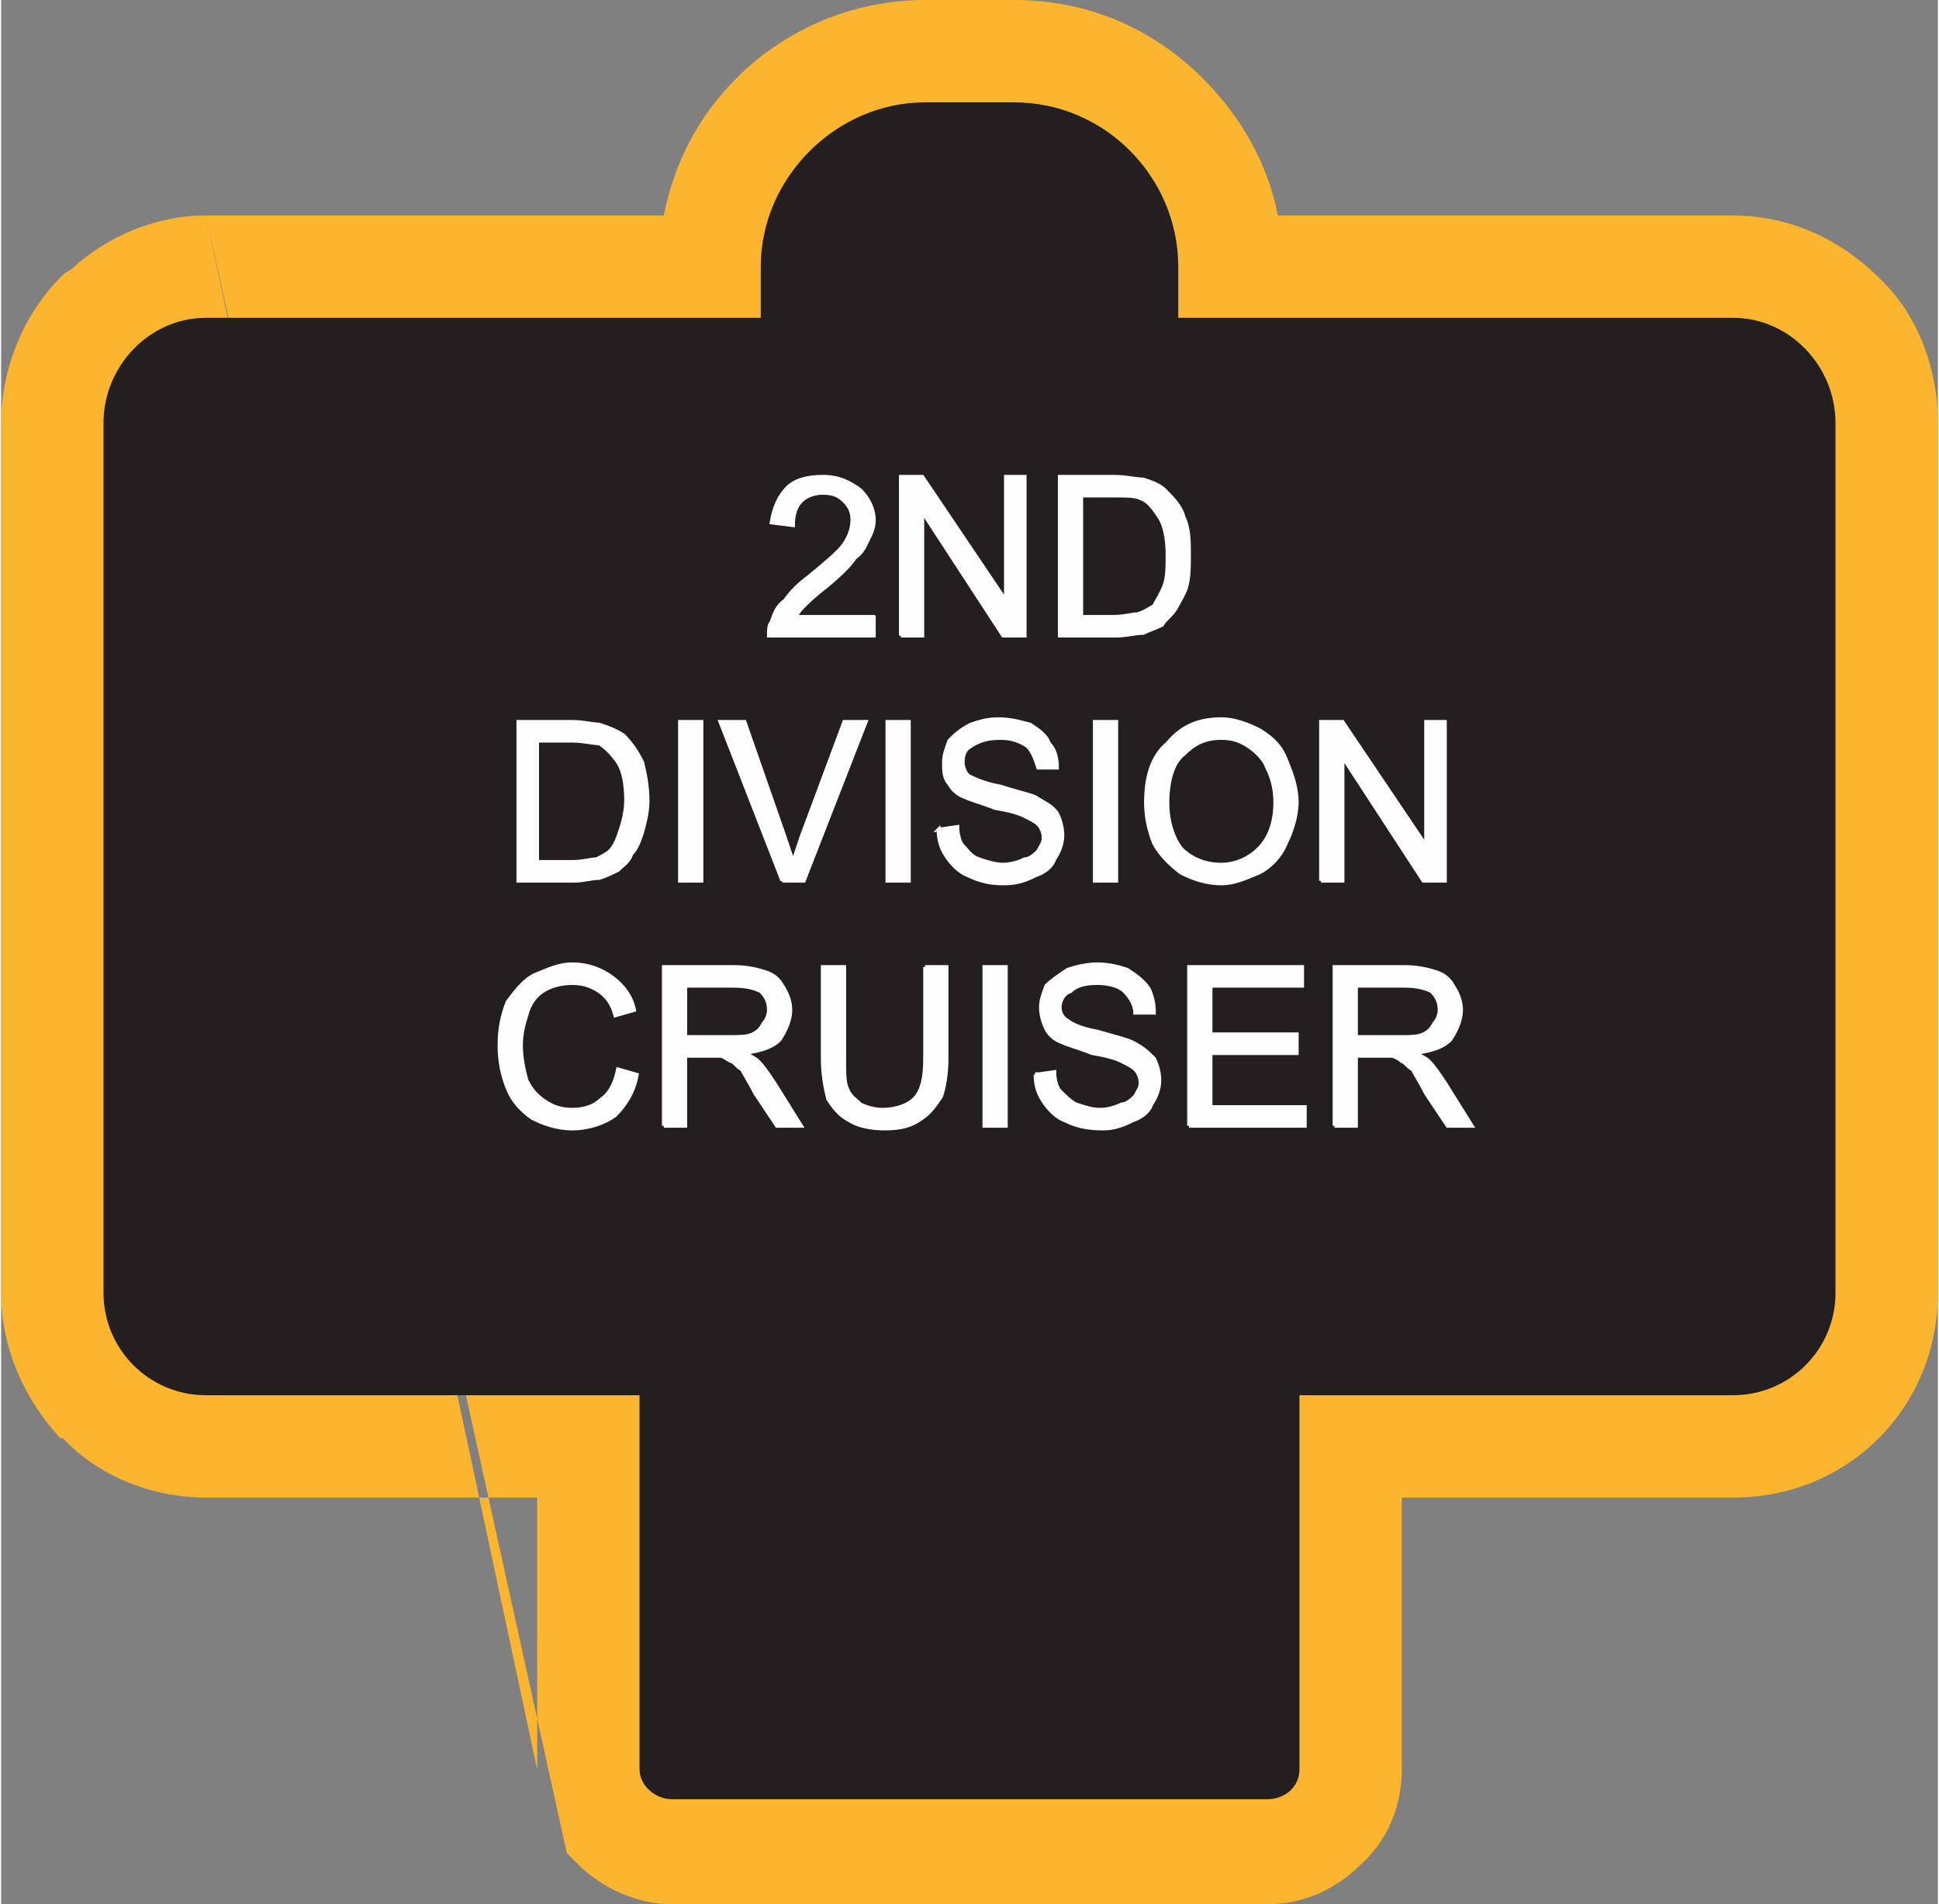 <?xml version="1.0" encoding="UTF-8"?>
<!DOCTYPE svg PUBLIC "-//W3C//DTD SVG 1.1//EN" "http://www.w3.org/Graphics/SVG/1.1/DTD/svg11.dtd">
<!-- Creator: CorelDRAW X8 -->
<svg xmlns="http://www.w3.org/2000/svg" xml:space="preserve" width="1.568in" height="1.54in" version="1.1" style="shape-rendering:geometricPrecision; text-rendering:geometricPrecision; image-rendering:optimizeQuality; fill-rule:evenodd; clip-rule:evenodd"
viewBox="0 0 719 707"
 xmlns:xlink="http://www.w3.org/1999/xlink">
 <rect x="0" y="0" width="719" height="707" fill="#808080" stroke="none"/>
 <defs>
  <style type="text/css">
   <![CDATA[
    .str0 {stroke:#FEFEFE;stroke-width:1.377}
    .fil0 {fill:#FCB52F}
    .fil1 {fill:#231F20}
    .fil2 {fill:#FEFEFE;fill-rule:nonzero}
   ]]>
  </style>
 </defs>
 <g id="Layer_x0020_1">
  <g id="_2659300003104">
   <g>
    <path class="fil0" d="M76 80l170 0c4,-20 13,-37 27,-51 18,-18 43,-29 70,-29l33 0c28,0 52,11 70,29 14,14 24,31 28,51l169 0c21,0 40,9 54,23 14,13 22,33 22,54l0 323c0,21 -8,40 -22,54l0 0c-14,14 -33,22 -54,22l-123 0 0 101c0,13 -5,26 -15,35l0 0 0 0c-9,9 -21,15 -35,15l-221 0c-13,0 -26,-6 -35,-15 -1,-1 -3,-3 -4,-4m-11 -31l0 -101 -123 0c-20,0 -40,-8 -53,-22l0 0 -1 0 0 0c-13,-14 -22,-33 -22,-54l0 -323c0,-21 9,-41 22,-54 1,-1 2,-2 4,-3 13,-12 31,-20 50,-20"/>
    <path id="1" class="fil1" d="M76 118l206 0 0 -19c0,-33 28,-61 61,-61l33 0c34,0 61,28 61,61l0 19 206 0c21,0 38,18 38,39l0 323c0,21 -17,38 -38,38l-161 0 0 139c0,6 -5,11 -12,11l-221 0c-6,0 -12,-5 -12,-11l0 -139 -161 0c-21,0 -38,-17 -38,-38l0 -323c0,-21 17,-39 38,-39z"/>
   </g>
   <path class="fil2 str0" d="M324 229l0 7 -39 0c0,-2 0,-4 1,-5 1,-3 2,-6 5,-8 2,-3 5,-6 9,-9 6,-5 11,-9 13,-12 2,-3 3,-6 3,-9 0,-3 -1,-5 -3,-7 -2,-2 -4,-3 -8,-3 -3,0 -6,1 -8,3 -2,2 -3,5 -3,9l-8 -1c1,-6 3,-10 6,-13 3,-3 8,-4 13,-4 6,0 10,2 14,5 3,3 5,7 5,11 0,3 -1,5 -2,7 -1,2 -2,5 -5,7 -2,3 -5,6 -11,11 -4,3 -7,6 -8,7 -1,1 -2,2 -3,4l29 0zm10 7l0 -59 8 0 31 46 0 -46 7 0 0 59 -8 0 -30 -46 0 46 -8 0zm59 0l0 -59 20 0c5,0 8,1 11,1 3,1 6,2 8,4 3,3 6,6 7,10 2,4 2,9 2,14 0,5 0,8 -1,12 -1,3 -3,6 -4,8 -2,3 -4,4 -5,6 -2,1 -5,2 -7,3 -3,0 -6,1 -10,1l-21 0zm8 -7l12 0c4,0 7,-1 9,-1 3,-1 4,-2 6,-3 1,-2 3,-5 4,-8 1,-3 1,-7 1,-11 0,-6 -1,-11 -3,-14 -2,-3 -4,-6 -7,-7 -2,-1 -5,-1 -10,-1l-12 0 0 45zm-209 98l0 -59 20 0c4,0 8,1 10,1 3,1 6,2 9,4 3,3 5,6 7,10 1,4 2,9 2,14 0,5 -1,8 -2,12 -1,3 -2,6 -4,8 -1,3 -3,4 -5,6 -2,1 -4,2 -7,3 -3,0 -6,1 -9,1l-21 0zm7 -7l13 0c4,0 7,-1 9,-1 2,-1 4,-2 5,-3 2,-2 3,-5 4,-8 1,-3 2,-7 2,-11 0,-6 -1,-11 -3,-14 -2,-3 -5,-6 -7,-7 -2,0 -6,-1 -10,-1l-13 0 0 45zm53 7l0 -59 8 0 0 59 -8 0zm38 0l-23 -59 9 0 15 43c1,3 2,6 3,9 1,-3 2,-6 3,-9l16 -43 8 0 -23 59 -8 0zm39 0l0 -59 8 0 0 59 -8 0zm19 -19l7 -1c0,3 1,6 2,7 2,2 3,4 6,5 3,1 6,2 9,2 3,0 6,-1 8,-2 2,0 4,-2 5,-3 1,-2 2,-3 2,-5 0,-2 -1,-4 -2,-5 -1,-1 -3,-2 -5,-3 -2,-1 -5,-2 -11,-3 -5,-2 -9,-3 -11,-4 -3,-1 -5,-3 -6,-5 -2,-2 -2,-5 -2,-8 0,-3 1,-5 2,-8 2,-2 4,-4 8,-6 3,-1 6,-2 10,-2 5,0 8,1 12,2 3,2 6,4 7,7 2,2 3,5 3,9l-7 0c-1,-3 -2,-6 -4,-8 -3,-2 -6,-3 -10,-3 -5,0 -8,1 -11,3 -2,1 -3,3 -3,6 0,2 1,4 2,5 2,1 6,3 12,4 6,2 11,3 13,4 3,2 6,3 8,6 1,2 2,5 2,8 0,3 -1,6 -3,9 -1,3 -4,5 -7,6 -4,2 -7,3 -12,3 -5,0 -9,-1 -13,-3 -3,-1 -6,-4 -8,-7 -2,-3 -3,-6 -3,-10zm58 19l0 -59 8 0 0 59 -8 0zm19 -29c0,-9 2,-17 8,-22 5,-6 11,-9 20,-9 5,0 10,2 14,4 5,3 8,6 10,11 2,5 4,10 4,16 0,5 -2,11 -4,15 -2,5 -6,9 -10,11 -5,2 -9,4 -14,4 -6,0 -11,-2 -15,-4 -4,-3 -8,-7 -10,-11 -2,-5 -3,-10 -3,-15zm8 0c0,7 2,13 5,17 4,4 9,6 15,6 5,0 10,-2 14,-6 4,-4 6,-10 6,-17 0,-5 -1,-9 -3,-13 -1,-3 -4,-6 -7,-8 -3,-2 -6,-3 -10,-3 -6,0 -10,2 -14,6 -4,3 -6,10 -6,18zm57 29l0 -59 8 0 31 46 0 -46 7 0 0 59 -8 0 -30 -46 0 46 -8 0zm-261 70l7 2c-1,6 -4,11 -8,15 -4,3 -10,5 -16,5 -6,0 -11,-2 -15,-4 -4,-3 -7,-6 -9,-11 -2,-5 -3,-10 -3,-16 0,-6 1,-11 3,-16 3,-4 6,-8 10,-10 5,-2 9,-4 14,-4 6,0 11,2 15,5 4,3 7,7 8,12l-7 2c-1,-4 -3,-7 -6,-9 -3,-2 -6,-3 -10,-3 -4,0 -8,1 -11,3 -3,2 -5,5 -6,9 -1,3 -2,7 -2,11 0,5 1,9 2,13 2,4 4,6 7,8 3,2 6,3 10,3 4,0 8,-1 11,-4 3,-2 5,-6 6,-11zm17 21l0 -59 26 0c5,0 9,1 12,2 3,1 5,3 6,5 2,3 3,6 3,9 0,4 -2,8 -4,11 -3,3 -7,4 -13,5 2,1 4,2 5,3 2,2 4,5 6,8l10 16 -9 0 -8 -12c-2,-4 -4,-7 -5,-9 -2,-1 -3,-3 -4,-3 -2,-1 -3,-2 -4,-2 -1,0 -2,0 -4,0l-9 0 0 26 -8 0zm8 -33l16 0c4,0 7,0 9,-1 2,-1 3,-2 4,-4 1,-1 2,-3 2,-5 0,-3 -1,-5 -3,-7 -2,-1 -5,-2 -10,-2l-18 0 0 19zm89 -26l8 0 0 34c0,6 -1,11 -2,14 -2,3 -4,6 -7,8 -4,3 -8,4 -14,4 -5,0 -10,-1 -13,-3 -4,-2 -6,-5 -8,-8 -1,-4 -2,-9 -2,-15l0 -34 8 0 0 34c0,5 0,9 1,11 1,3 3,4 5,6 2,1 5,2 8,2 6,0 10,-2 12,-4 3,-3 4,-8 4,-15l0 -34zm22 59l0 -59 8 0 0 59 -8 0zm19 -19l7 -1c0,3 1,6 2,7 2,2 4,4 6,5 3,1 6,2 9,2 3,0 6,-1 8,-2 2,0 4,-2 5,-3 1,-2 2,-3 2,-5 0,-2 -1,-4 -2,-5 -1,-1 -3,-2 -5,-3 -2,-1 -5,-2 -11,-3 -5,-2 -9,-3 -11,-4 -3,-1 -5,-3 -6,-5 -1,-2 -2,-5 -2,-8 0,-3 1,-5 2,-8 2,-2 5,-4 8,-6 3,-1 7,-2 11,-2 4,0 8,1 11,2 3,2 6,4 8,7 1,2 2,5 2,9l-7 0c0,-3 -2,-6 -4,-8 -2,-2 -6,-3 -10,-3 -5,0 -8,1 -10,3 -3,1 -4,4 -4,6 0,2 1,4 3,5 1,1 5,3 11,4 7,2 11,3 13,4 4,2 6,4 8,6 1,2 2,5 2,8 0,3 -1,6 -3,9 -1,3 -4,5 -7,6 -4,2 -7,3 -11,3 -6,0 -10,-1 -14,-3 -3,-1 -6,-4 -8,-7 -2,-3 -3,-6 -3,-10zm57 19l0 -59 42 0 0 7 -34 0 0 18 32 0 0 7 -32 0 0 20 35 0 0 7 -43 0zm54 0l0 -59 26 0c5,0 9,1 12,2 3,1 5,3 6,5 2,3 3,6 3,9 0,4 -2,8 -4,11 -3,3 -7,4 -13,5 2,1 4,2 5,3 2,2 4,5 6,8l10 16 -9 0 -8 -12c-2,-4 -4,-7 -5,-9 -2,-1 -3,-3 -4,-3 -1,-1 -3,-2 -4,-2 -1,0 -2,0 -4,0l-9 0 0 26 -8 0zm8 -33l16 0c4,0 7,0 9,-1 2,-1 3,-2 4,-4 1,-1 2,-3 2,-5 0,-3 -1,-5 -3,-7 -2,-1 -5,-2 -10,-2l-18 0 0 19z"/>
  </g>
 </g>
</svg>
